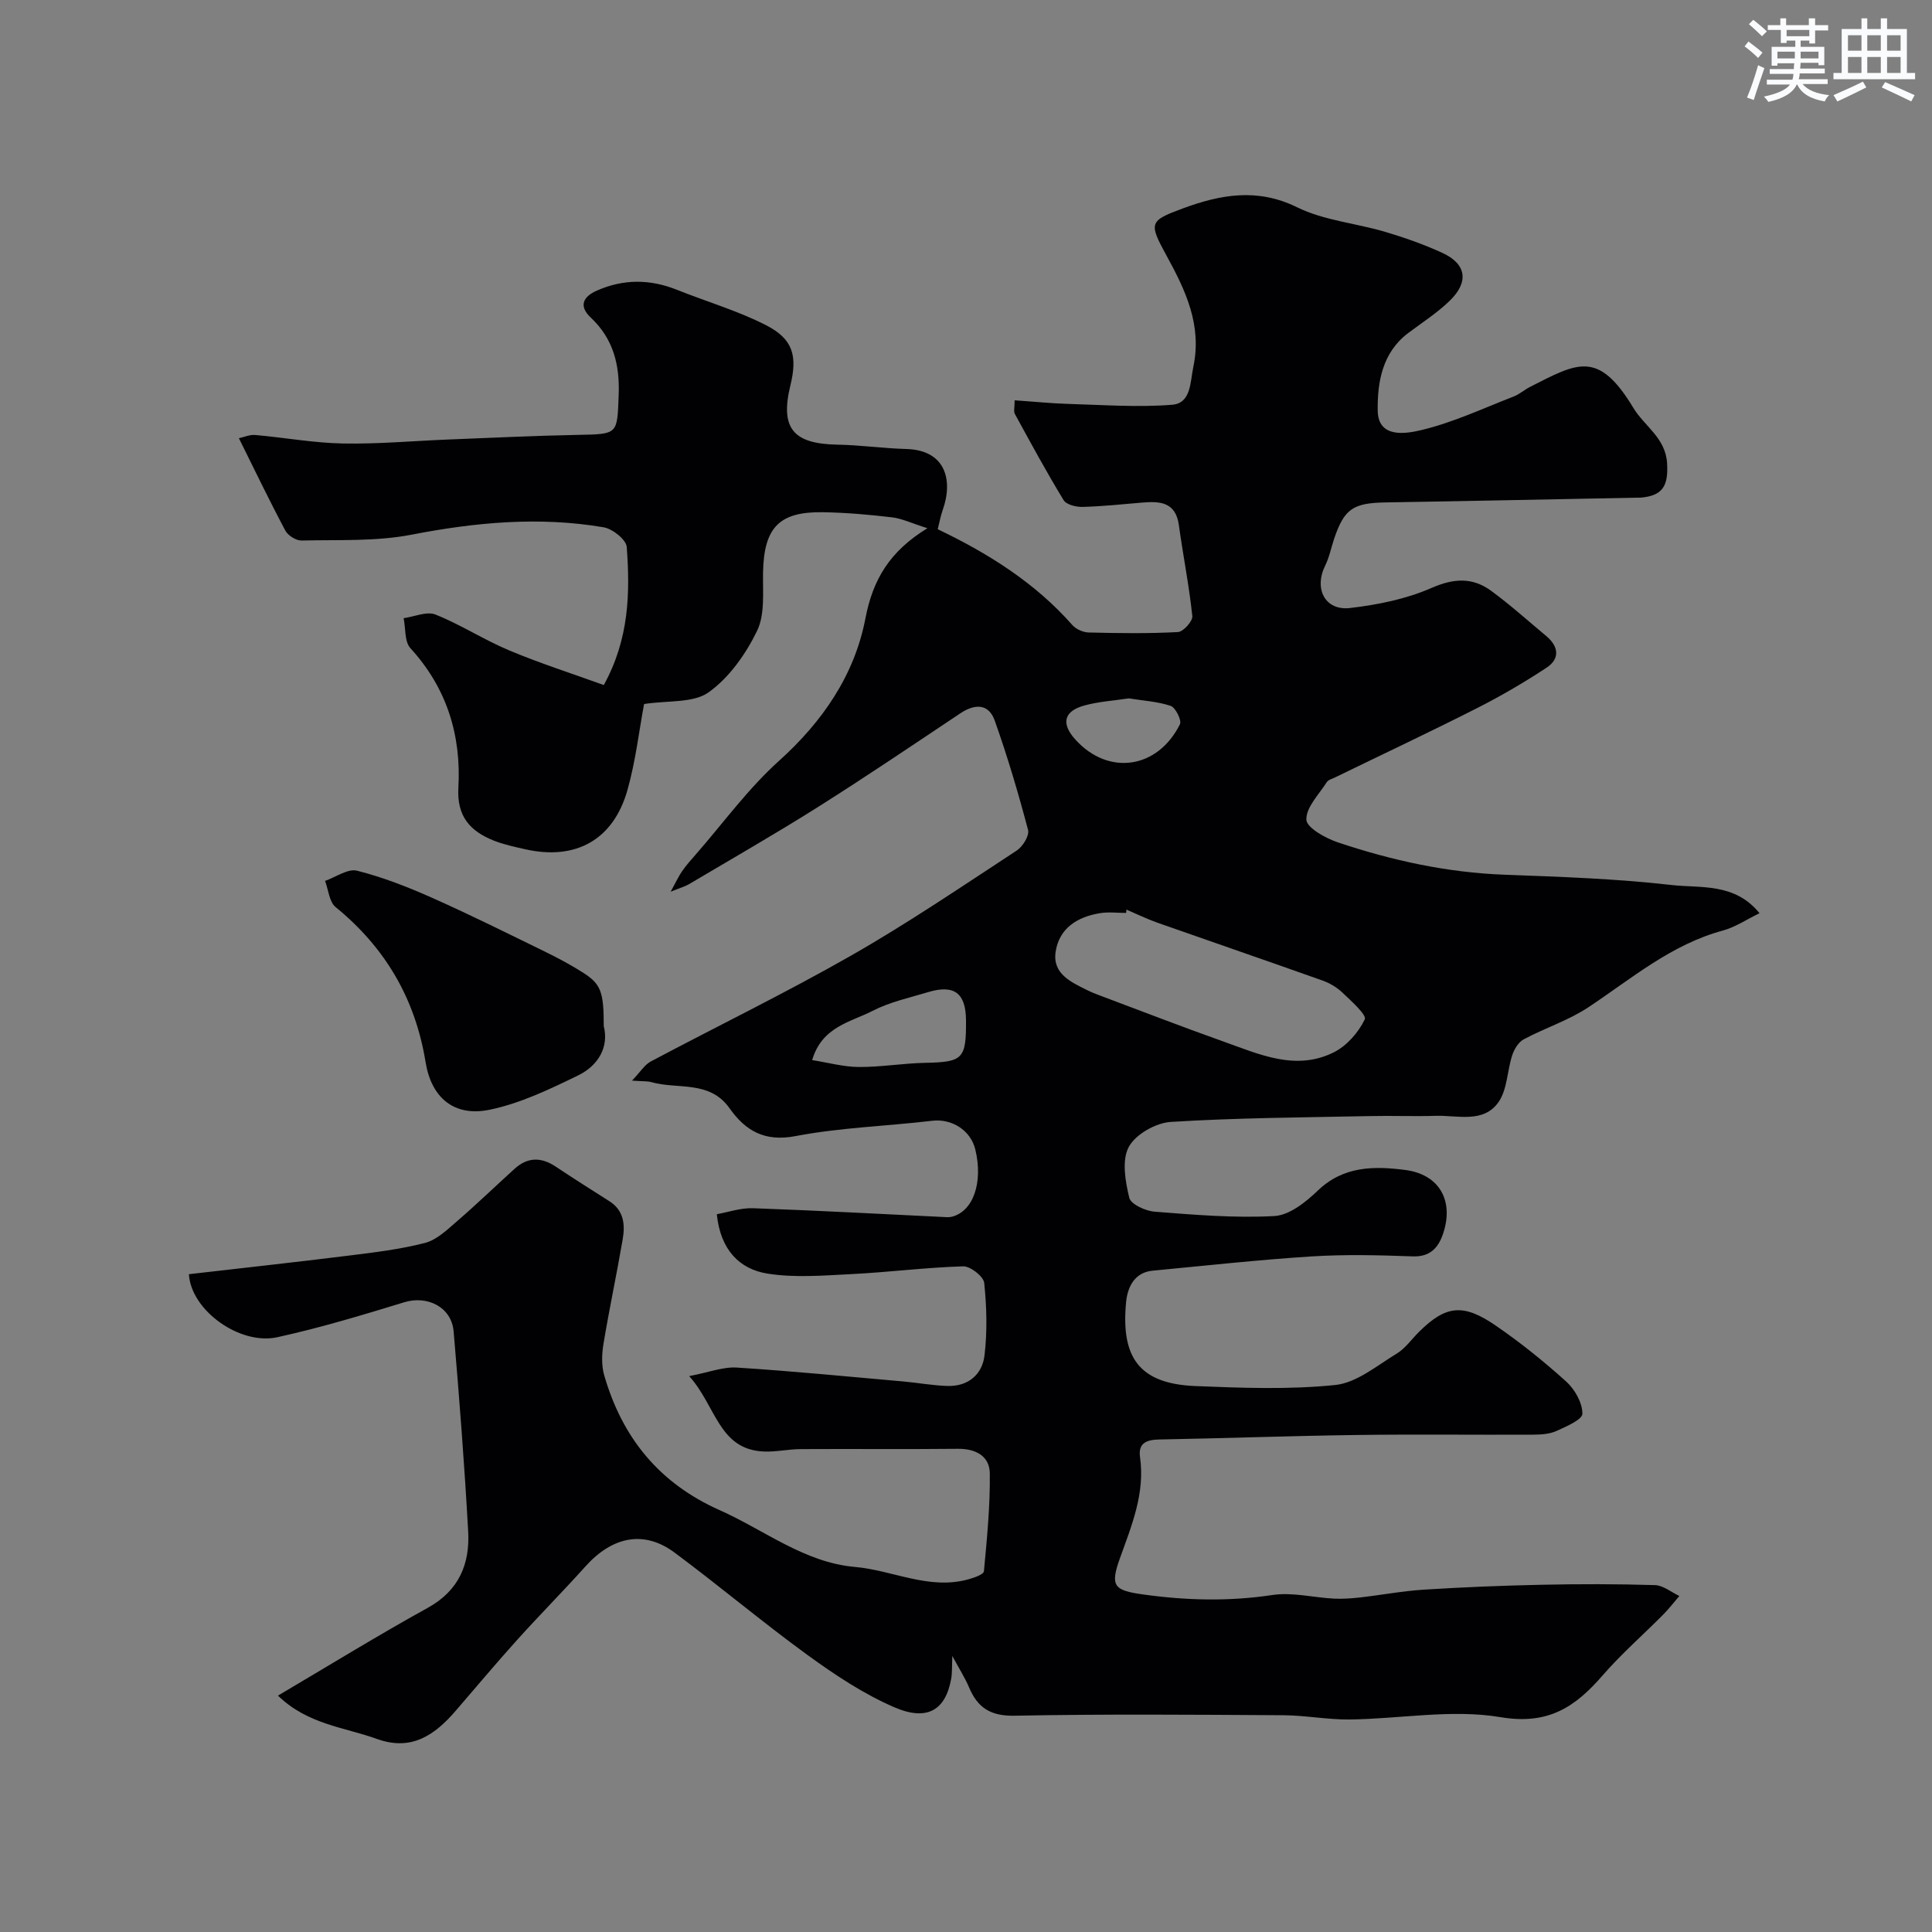 <svg enable-background="new 0 0 400 400" viewBox="0 0 400 400" xmlns="http://www.w3.org/2000/svg"><rect x="0" y="0" width="400" height="400" fill="#808080" stroke="none"/><path d="m57.55 351.06c10.56-6.23 20.65-12.45 31.02-18.18 6.48-3.58 8.74-9.11 8.36-15.84-.77-13.81-1.83-27.6-3.01-41.38-.43-5.05-5.44-7.51-10.23-6.04-8.69 2.66-17.42 5.3-26.29 7.24-7.72 1.69-17.84-5.52-18.29-13.05 10.96-1.27 21.99-2.47 33-3.84 5.32-.66 10.69-1.3 15.86-2.63 2.4-.61 4.53-2.66 6.51-4.37 4.13-3.56 8.05-7.35 12.09-11.01 2.7-2.44 5.52-2.41 8.51-.41 3.66 2.44 7.38 4.79 11.09 7.15 3.02 1.92 3.27 4.87 2.75 7.9-1.24 7.23-2.78 14.41-3.98 21.65-.35 2.12-.43 4.49.16 6.51 3.73 12.88 11.34 22.32 23.92 27.91 9.26 4.12 17.5 10.83 27.99 11.75 7.87.69 15.37 4.84 23.52 2.55 1.17-.33 3.11-.99 3.18-1.65.63-6.74 1.3-13.52 1.22-20.28-.05-3.57-2.9-5.12-6.62-5.08-10.83.11-21.66 0-32.5.06-2.56.01-5.14.61-7.69.5-9.32-.42-9.82-9.36-15.43-15.61 4.09-.78 7.01-1.95 9.86-1.77 11.48.73 22.93 1.86 34.39 2.87 3.1.27 6.19.86 9.3.94 4.23.1 7.12-2.39 7.59-6.31.59-4.95.46-10.06-.06-15.03-.14-1.34-2.87-3.47-4.35-3.43-7.72.23-15.41 1.22-23.13 1.61-5.81.29-11.76.8-17.43-.11-5.77-.93-9.71-4.93-10.45-12.29 2.3-.41 4.92-1.33 7.5-1.24 13.37.47 26.72 1.21 40.09 1.85.33.02.67 0 .99-.07 4.47-1.05 6.6-7.05 4.94-13.93-.97-4.03-4.91-6.43-8.91-5.96-9.44 1.12-19.03 1.4-28.33 3.18-6.43 1.23-10.38-1.15-13.64-5.76-4.16-5.88-10.74-3.85-16.21-5.42-.77-.22-1.63-.14-3.99-.31 1.8-1.88 2.64-3.31 3.9-3.97 13.8-7.33 27.89-14.17 41.45-21.91 11.75-6.7 22.97-14.34 34.3-21.75 1.24-.81 2.66-3.1 2.35-4.27-2.02-7.63-4.26-15.22-6.91-22.66-1.26-3.52-4.11-3.49-7.12-1.48-9.77 6.52-19.5 13.1-29.43 19.37-8.79 5.55-17.82 10.71-26.76 16.01-.8.47-1.73.72-3.78 1.55 1.14-2.07 1.67-3.25 2.4-4.29.84-1.21 1.83-2.31 2.8-3.42 5.69-6.51 10.83-13.62 17.21-19.36 9.07-8.16 15.67-17.81 17.91-29.49 1.55-8.08 5.01-13.9 12.84-18.7-3.26-1.03-5.25-2-7.32-2.25-4.74-.56-9.52-.98-14.29-1.06-9.12-.15-12.23 3.2-12.42 12.44-.08 4.09.43 8.69-1.24 12.13-2.33 4.8-5.77 9.68-10.03 12.72-3.18 2.26-8.41 1.65-13.36 2.42-1.03 5.48-1.74 11.78-3.44 17.8-2.92 10.35-10.73 14.64-21.21 12.26-2.2-.5-4.44-.97-6.53-1.81-4.84-1.94-7.6-5-7.27-10.89.62-10.85-2.36-20.65-9.93-28.92-1.24-1.36-.97-4.11-1.4-6.21 2.22-.31 4.79-1.48 6.6-.75 5.24 2.09 10.05 5.24 15.26 7.42 6.37 2.67 12.97 4.78 19.58 7.17 5.27-9.58 5.45-19.08 4.75-28.58-.11-1.52-2.94-3.77-4.79-4.08-13.33-2.27-26.51-1.04-39.77 1.53-7.39 1.43-15.15 1.03-22.75 1.21-1.13.03-2.82-1.02-3.37-2.05-3.27-6.14-6.28-12.41-9.62-19.13 1.03-.22 2.23-.77 3.38-.67 6.04.53 12.06 1.64 18.1 1.76 7.26.14 14.53-.53 21.8-.82 8.93-.35 17.86-.79 26.8-.96 8.47-.16 8.23-.05 8.55-8.24.24-6.27-1.09-11.64-5.79-16.06-2.51-2.36-1.62-4.31 1.31-5.59 5.49-2.41 10.98-2.38 16.54-.15 6.17 2.47 12.63 4.34 18.51 7.36 5.55 2.86 6.46 6.35 4.99 12.4-2.17 8.86.51 12.14 9.71 12.3 4.76.08 9.51.77 14.28.9 8.03.22 9.79 6.3 7.52 12.69-.43 1.2-.64 2.47-1.01 3.92 10.43 4.99 20.12 11.05 27.87 19.84.76.86 2.23 1.51 3.38 1.54 6.16.15 12.34.24 18.49-.09 1.1-.06 3.08-2.27 2.97-3.3-.67-6.31-1.92-12.56-2.79-18.85-.67-4.84-3.97-4.96-7.67-4.65-4.09.35-8.19.78-12.29.89-1.32.03-3.33-.46-3.9-1.4-3.56-5.84-6.82-11.86-10.1-17.86-.28-.51-.04-1.3-.04-2.81 3.85.26 7.53.64 11.21.75 7.14.2 14.33.74 21.41.17 3.93-.32 3.71-4.66 4.38-7.87 1.81-8.62-1.6-15.8-5.57-23.04-3.7-6.76-3.58-7.17 3.45-9.76 7.72-2.84 15.36-4.27 23.59-.22 5.56 2.74 12.17 3.29 18.23 5.09 4.03 1.19 8.04 2.61 11.86 4.36 4.97 2.28 5.56 6.01 1.5 9.93-2.57 2.49-5.64 4.46-8.52 6.62-5.43 4.05-6.45 10.22-6.37 16.09.07 5.87 5.98 4.77 9.05 4.04 6.56-1.57 12.8-4.5 19.13-6.96 1.2-.47 2.21-1.4 3.38-1.99 9.78-4.96 14.08-7.72 21.37 4.36 2.29 3.8 6.66 6.18 6.98 11.44.29 4.71-.91 6.75-5.45 7.14-.33.03-.67 0-1 .01-17.27.33-34.53.7-51.8.98-6.76.11-8.59 1.32-10.69 7.55-.62 1.85-.99 3.81-1.85 5.54-2.36 4.79-.03 9.39 5.18 8.77 5.71-.67 11.59-1.85 16.81-4.14 4.63-2.03 8.5-2.25 12.37.58 3.96 2.9 7.63 6.21 11.41 9.36 2.59 2.16 2.89 4.71.04 6.58-4.62 3.04-9.43 5.85-14.36 8.35-9.74 4.94-19.63 9.59-29.45 14.37-.58.28-1.36.48-1.67.96-1.62 2.55-4.3 5.21-4.22 7.76.05 1.67 3.96 3.84 6.51 4.7 11.18 3.75 22.63 6.26 34.5 6.7 11.54.43 23.12.82 34.58 2.13 6.04.69 13.06-.52 18.23 5.84-2.69 1.3-5.02 2.89-7.59 3.59-10.69 2.89-18.89 9.94-27.82 15.87-4.11 2.73-8.99 4.29-13.39 6.64-1.09.58-1.98 2.03-2.39 3.27-1.06 3.23-1.02 7.12-2.85 9.74-3.1 4.43-8.44 2.71-12.96 2.84-4.53.14-9.06-.05-13.59.05-13.77.29-27.55.35-41.29 1.21-3.11.19-7.31 2.57-8.71 5.18-1.48 2.76-.72 7.11.1 10.52.32 1.35 3.37 2.74 5.27 2.89 8.24.64 16.55 1.35 24.77.9 3.13-.17 6.54-2.91 9.03-5.3 5.33-5.11 11.72-5.06 18.07-4.24 7.16.92 10.18 6.51 7.77 13.38-.97 2.77-2.68 4.64-6.22 4.51-6.99-.26-14.02-.43-20.99.01-10.97.7-21.91 1.91-32.86 2.95-3.91.37-5.23 3.63-5.5 6.56-1.04 11.16 2.47 16.85 14.35 17.33 9.65.39 19.4.76 28.96-.22 4.43-.46 8.62-4.01 12.71-6.49 1.8-1.09 3.1-2.99 4.64-4.52 5.59-5.55 9.2-5.88 15.88-1.29 5.12 3.52 10 7.44 14.61 11.61 1.77 1.6 3.33 4.38 3.33 6.63 0 1.22-3.36 2.67-5.4 3.59-1.43.64-3.18.74-4.79.75-12.2.06-24.4-.1-36.6.07-13.6.18-27.2.68-40.8.93-2.6.05-4.41.7-4 3.63 1.07 7.51-1.73 14.17-4.17 20.98-2.06 5.75-1.23 6.63 4.77 7.47 8.94 1.25 17.8 1.48 26.8.12 4.12-.62 8.5.53 12.77.75 1.8.09 3.64-.05 5.44-.25 4.38-.5 8.74-1.33 13.14-1.61 8.09-.51 16.2-.84 24.3-1.01 7.85-.17 15.71-.17 23.56.07 1.7.05 3.37 1.46 5.05 2.25-1.12 1.3-2.17 2.68-3.38 3.89-4.15 4.19-8.63 8.09-12.48 12.53-5.68 6.55-11.26 10.34-21.17 8.67-10.09-1.7-20.79.36-31.23.48-4.6.05-9.2-.86-13.8-.88-18.53-.11-37.07-.26-55.6.1-4.94.09-7.62-1.64-9.4-5.87-.81-1.92-1.95-3.69-3.46-6.5-.1 2.26-.02 3.49-.23 4.67-1.14 6.49-4.91 8.92-11.78 5.95-6.34-2.74-12.27-6.68-17.89-10.76-9.4-6.83-18.29-14.34-27.62-21.27-6.3-4.68-12.86-3.35-18.44 2.87-4.64 5.17-9.55 10.11-14.2 15.28-4.3 4.77-8.42 9.69-12.61 14.55-4.32 5.01-9.1 8.46-16.27 5.92-6.81-2.47-14.4-3-20.58-9zm175.66-162.74c-.02.23-.03.46-.05.69-1.79 0-3.61-.23-5.35.04-4.71.75-8.54 3.1-9.26 8.06-.65 4.53 3.22 6.23 6.58 7.91.72.36 1.48.67 2.23.95 8.64 3.24 17.25 6.58 25.95 9.67 7.42 2.64 14.98 6.17 22.86 2.22 2.68-1.34 5.09-4.11 6.39-6.81.44-.92-2.8-3.8-4.6-5.52-1.15-1.1-2.65-1.99-4.15-2.52-11.43-4.07-22.9-8-34.34-12.03-2.12-.76-4.17-1.77-6.26-2.66zm-65.06 31.16c3.35.53 6.5 1.41 9.65 1.43 4.57.03 9.15-.77 13.73-.86 7.83-.16 8.53-.77 8.47-8.85-.04-5.59-2.45-7.42-7.85-5.79-3.87 1.17-7.92 2.04-11.47 3.87-4.57 2.35-10.5 3.26-12.53 10.2zm65.55-74.89c-3.11.48-6.25.66-9.21 1.48-4.3 1.19-4.84 3.78-1.79 7.11 6.8 7.46 16.96 6.04 21.59-3.22.41-.81-.9-3.46-1.9-3.81-2.74-.92-5.74-1.08-8.69-1.56z" fill="#010103"/><path d="m125 212.45c1.1 4.32-1.11 8.17-5.36 10.23-5.89 2.86-11.99 5.8-18.33 7.09-7.26 1.48-11.99-2.46-13.19-9.83-2.14-13.16-8.34-23.74-18.64-32.14-1.32-1.08-1.48-3.58-2.18-5.42 2.22-.77 4.71-2.59 6.62-2.11 5.3 1.33 10.47 3.36 15.47 5.58 7.86 3.49 15.57 7.34 23.3 11.11 2.77 1.36 5.52 2.81 8.11 4.47 3.64 2.34 4.2 3.99 4.2 11.02z" fill="#010103"/><g fill="#fafbfc"><path d="m361.2 9.6.8-1c.9.7 1.9 1.4 2.9 2.3l-.9 1.1c-1-1-2-1.8-2.8-2.4zm.5 10.6c.9-2.1 1.6-4.3 2.3-6.7.4.2.8.4 1.3.6-.7 2.1-1.5 4.3-2.2 6.6zm.4-15.2.9-.9c1 .8 2 1.6 2.8 2.4l-1 1c-.9-.9-1.8-1.7-2.7-2.5zm12.5-1.2h1.2v1.4h2.7v1.1h-2.7v2.7h-1.2v-.6h-1.8v1.3h4.9v3.8h-1.2v-.5h-3.7c0 .4-.1.9-.1 1.2h5.1v1h-5.2c0 .5-.1.9-.2 1.2h6v1h-5.2c1.1 1.3 2.9 2 5.5 2.3-.4.4-.7.8-.9 1.3-2.9-.5-4.8-1.6-5.7-3.5h-.1c-.8 1.7-2.7 2.9-5.9 3.6-.2-.4-.6-.8-.9-1.1 2.8-.6 4.6-1.4 5.4-2.5h-4.8v-1h5.3c.1-.3.2-.7.2-1.2h-4.9v-1h5c0-.4 0-.8.1-1.2h-3.5v.5h-1.2v-3.9h4.9v-1.3h-1.8v.5h-1.2v-2.7h-2.7v-1h2.6v-1.4h1.2v1.4h4.7v-1.4zm-6.6 8.3h3.6c0-.4 0-.9 0-1.4h-3.6zm1.9-4.6h4.7v-1.3h-4.7zm6.6 3.2h-3.7v1.4h3.7z"/><path d="m385.3 3.8h1.3v2.2h2.8v-2.2h1.3v2.2h4.1v9.1h1.7v1.3h-16.9v-1.3h1.7v-9.1h4.1v-2.2zm.4 13.1.7 1.2c-1.8.9-3.8 1.9-6 2.9-.2-.4-.5-.8-.8-1.3 2.3-1 4.3-1.9 6.1-2.8zm-3.1-6.4h2.8v-3.2h-2.8zm0 4.6h2.8v-3.3h-2.8zm4-4.6h2.8v-3.2h-2.8zm0 4.6h2.8v-3.3h-2.8zm3.7 1.9c2.1.9 4.1 1.8 6.1 2.7l-.7 1.3c-2.2-1.1-4.2-2-6.1-2.9zm3.2-9.7h-2.8v3.2h2.8zm-2.8 7.8h2.8v-3.3h-2.8z"/></g></svg>